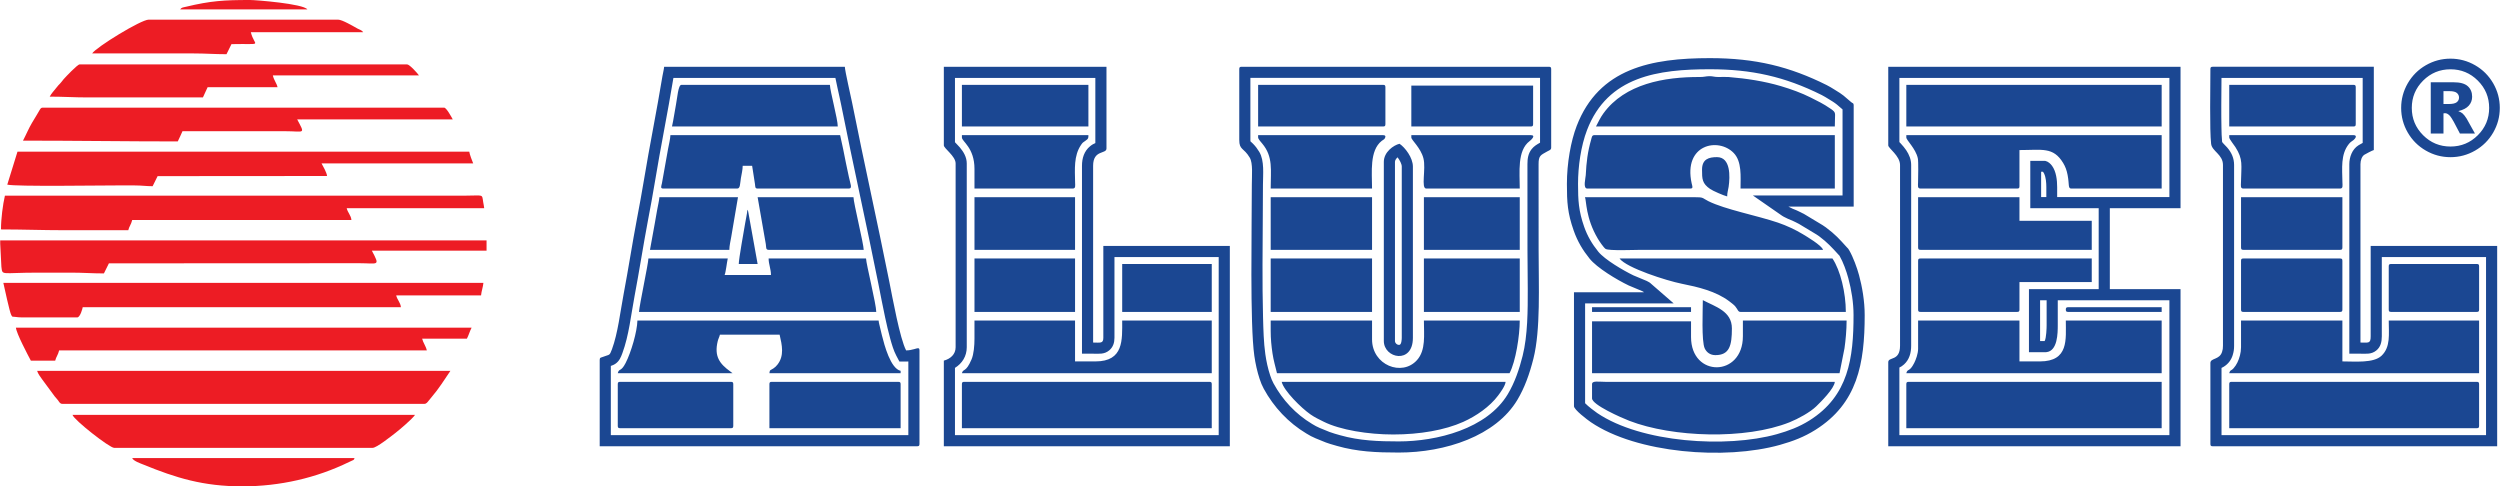 <?xml version="1.0" encoding="UTF-8"?>
<svg xmlns="http://www.w3.org/2000/svg" xmlns:xlink="http://www.w3.org/1999/xlink" xmlns:xodm="http://www.corel.com/coreldraw/odm/2003" xml:space="preserve" width="4652px" height="905px" version="1.1" style="shape-rendering:geometricPrecision; text-rendering:geometricPrecision; image-rendering:optimizeQuality; fill-rule:evenodd; clip-rule:evenodd" viewBox="0 0 18772.91 3652.68">
 <defs>
  <style type="text/css">
   
    .fil0 {fill:#1B4792}
    .fil1 {fill:#ED1C24}
   
  </style>
 </defs>
 <g id="Layer_x0020_1">
  <g id="_2971555257120">
   <path class="fil0" d="M18772.91 810.52c0,66.2 -16.55,127.94 -49.65,185.2 -33.27,57.28 -78.46,102.29 -135.72,135.24 -57.28,32.93 -119.01,49.48 -185.22,49.48 -66.04,0 -127.61,-16.55 -184.88,-49.48 -57.27,-32.95 -102.46,-77.96 -135.72,-135.24 -33.11,-57.26 -49.65,-119 -49.65,-185.2 0,-65.88 16.54,-127.62 49.65,-185.05 33.26,-57.27 78.45,-102.45 135.72,-135.39 57.27,-32.94 118.84,-49.5 184.88,-49.5 66.21,0 127.94,16.56 185.22,49.5 57.26,32.94 102.45,78.12 135.72,135.39 33.1,57.43 49.65,119.17 49.65,185.05zm-79.89 0c0,-80.12 -28.31,-148.33 -85.1,-205.12 -56.79,-56.62 -125.31,-84.94 -205.44,-84.94 -80.11,0 -148.64,28.32 -205.42,84.94 -56.8,56.79 -85.11,125 -85.11,205.12 0,80.11 28.31,148.32 85.11,205.11 56.78,56.63 125.31,84.93 205.42,84.93 80.13,0 148.65,-28.3 205.44,-84.93 56.79,-56.79 85.1,-125 85.1,-205.11zm-438.68 -192.57l172.14 0c48.74,0 83.98,9.82 105.85,29.44 21.88,19.63 32.82,46.01 32.82,79.15 0,25.74 -8.36,48.1 -25.1,66.92 -16.56,18.82 -42.96,32.5 -78.82,41.02 14.64,5.63 25.57,11.75 32.49,18.03 9.65,8.68 19.95,21.87 30.56,39.09 0.66,1.28 21.24,38.44 62.1,111.48l-112.93 0c-36.84,-73.36 -61.45,-117.12 -74,-131.43 -12.55,-14.32 -25.25,-21.56 -37.8,-21.56 -2.74,0 -6.77,0.49 -11.75,1.45l0 151.54 -95.56 0 0 -385.13zm95.56 163.13l41.5 0c27.51,0 46.98,-4.51 58.41,-13.52 11.26,-9.01 16.88,-20.59 16.88,-34.75 0,-14.16 -5.46,-25.74 -16.25,-34.75 -10.77,-9 -29.28,-13.51 -55.34,-13.51l-45.2 0 0 96.53zm-2836.36 1543.89c0,13.59 4.11,17.7 17.71,17.7l702.21 0 0 -35.41 -702.21 0c-13.6,0 -17.71,4.11 -17.71,17.71zm-3558.25 17.7l743.51 0 0 -35.41 -743.51 0 0 35.41zm-6408.42 -359.96l141.62 0 -71.06 -395.11c-5.22,-14.52 -1.64,-5.74 -5.65,-12.05 -2.44,29.41 -12.05,72.18 -16.87,101.14 -9.38,56.4 -48.04,267.87 -48.04,306.02zm7234.54 -708.11c0,69.63 0.57,103.7 61.41,145.13 20.97,14.29 101.47,49.46 127.42,55.5 0,-28.35 7.45,-47.86 10.89,-71.72 11.13,-77.31 16.3,-223.32 -87.6,-223.32 -59.84,0 -112.12,13.74 -112.12,94.41zm100.32 1392.62c106.42,0 123.92,-72.88 123.92,-200.63 0,-130.21 -124.4,-162.73 -218.33,-212.44 0,68.46 -11.08,310.33 14.52,363.14 13.83,28.54 40.27,49.93 79.89,49.93zm-8001.66 -790.72l595.99 0c0,-30.31 9.06,-66.26 14.33,-97.79l50.58 -297.58 -590.09 0c-2.48,29.73 -12.23,67.07 -16.91,95.21 -5.85,35.21 -12.19,67.13 -17.64,100.38l-36.26 199.78zm3546.46 466.17l672.7 0 0 -359.96 -672.7 0 0 359.96zm9512.29 -342.26l0 324.56c0,13.59 4.11,17.7 17.71,17.7l643.2 0c13.59,0 17.7,-4.11 17.7,-17.7l0 -324.56c0,-13.59 -4.11,-17.7 -17.7,-17.7l-643.2 0c-13.6,0 -17.71,4.11 -17.71,17.7zm-7340.75 -1050.36l896.94 0c13.6,0 17.7,-4.1 17.7,-17.7l0 -289.15 -914.64 0 0 306.85zm94.41 926.45l719.92 0 0 -395.37 -719.92 0 0 395.37zm-4921.37 0l714.01 0c0,-42.91 -76.71,-355.29 -76.71,-395.37l-719.92 0 61.36 351.72c4.03,24.32 -1.71,43.65 21.26,43.65zm4921.37 466.17l719.92 0 0 -401.26 -719.92 0 0 401.26zm6048.45 -1392.62l932.35 0c13.6,0 17.7,-4.1 17.7,-17.7l0 -277.35c0,-13.59 -4.1,-17.7 -17.7,-17.7l-932.35 0 0 312.75zm-9518.19 0l950.05 0 0 -312.75 -950.05 0 0 312.75zm94.41 926.45l755.32 0 0 -395.37 -755.32 0 0 395.37zm2130.24 -926.45l938.24 0c13.6,0 17.71,-4.1 17.71,-17.7l0 -277.35c0,-13.59 -4.11,-17.7 -17.71,-17.7l-938.24 0 0 312.75zm7382.06 908.74c0,13.6 4.11,17.71 17.71,17.71l725.81 0c13.59,0 17.7,-4.11 17.7,-17.71l0 -377.66 -761.22 0 0 377.66zm-7287.65 17.71l761.22 0 0 -395.37 -761.22 0 0 395.37zm-4903.67 1009.05l0 312.75c0,13.6 4.1,17.71 17.7,17.71l832.03 0c13.6,0 17.7,-4.11 17.7,-17.71l0 -312.75c0,-13.59 -4.1,-17.7 -17.7,-17.7l-832.03 0c-13.6,0 -17.7,4.11 -17.7,17.7zm2679.02 -542.88l755.32 0 0 -401.26 -755.32 0 0 401.26zm3280.92 -1310c0,19.22 70.55,76.74 90.94,156.89 20.23,79.56 -20.29,226.66 21.18,226.66l702.21 0c0,-121.16 -20.59,-285.7 74.22,-356.58 9.88,-7.39 51.03,-44.68 8.39,-44.68l-896.94 0 0 17.71zm6231.38 926.44l0 365.86c0,13.59 4.11,17.7 17.71,17.7l725.81 0c13.59,0 17.7,-4.11 17.7,-17.7l0 -365.86c0,-13.6 -4.11,-17.7 -17.7,-17.7l-725.81 0c-13.6,0 -17.71,4.1 -17.71,17.7zm-7287.65 383.56l761.22 0 0 -401.26 -761.22 0 0 401.26zm-2319.06 -1310c0,30.38 94.41,75.62 94.41,236.03l0 147.52 737.62 0c23.89,0 18.44,-21.81 18.05,-46.86 -1.57,-98.32 -10.99,-198.29 44.21,-280.33 13.05,-19.39 15.31,-19.14 33.23,-31.69 22.49,-15.73 22.53,-18.23 22.53,-42.38l-950.05 0 0 17.71zm9518.19 0c0,11.32 37.25,58.16 46.09,71.93 59.66,92.84 44.15,134.68 42.08,264.76 -0.39,25.05 -5.83,46.86 18.06,46.86l725.81 0c23.88,0 18.44,-21.81 18.04,-46.86 -1.68,-105.97 -14.38,-209.85 48.43,-287.94 13.24,-16.47 20.44,-18.01 35.34,-29.96 11.32,-9.08 32.62,-36.5 -1.5,-36.5l-932.35 0 0 17.71zm-7293.54 0c0,11.28 23.23,36.62 30.91,45.8 82.86,98.94 63.5,197.63 63.5,337.75l761.22 0c0,-122.41 -20.2,-284.5 72.66,-358.15 10.46,-8.29 17.86,-9.44 23.48,-19.19 7.9,-13.72 5.3,-23.92 -13.53,-23.92l-938.24 0 0 17.71zm944.15 182.92l0 1345.42c0,131.53 218.33,177.1 218.33,-23.61l0 -1286.41c0,-66.35 -58.59,-143.18 -100.32,-171.12 -45.18,10.53 -118.01,62.14 -118.01,135.72zm103.06 -34.1c-10.96,10.2 -19.43,22.7 -19.43,34.1l0 1345.42c0,17.03 17.86,31.79 33.98,29.05 15.3,-2.61 17.09,-42.88 17.09,-52.66l0 -1286.41c0,-19.27 -14.63,-47.11 -31.64,-69.5zm-4717.59 1704.06l0 330.46 985.46 0 0 -330.46c0,-13.59 -4.11,-17.7 -17.71,-17.7l-950.05 0c-13.59,0 -17.7,4.11 -17.7,17.7zm-731.72 -1935.5l1245.1 0c0,-55.67 -57.94,-264.76 -59.01,-312.75l-1115.27 0c-24.57,0 -31.07,99.21 -40.8,148.04 -10.92,54.82 -17.72,111.93 -30.02,164.71zm9358.88 1009.06l0 365.86c0,13.59 4.1,17.7 17.7,17.7l725.81 0c13.61,0 17.71,-4.11 17.71,-17.7l0 -206.53 542.88 0 0 -177.03 -1286.4 0c-13.6,0 -17.7,4.1 -17.7,17.7zm0 -100.32c0,13.6 4.1,17.71 17.7,17.71l1286.4 0 0 -218.34 -542.88 0 0 -177.03 -761.22 0 0 377.66zm-1333.61 483.88l790.72 0c0,-143.37 -40.53,-311.99 -100.31,-401.26l-1599.16 0c51.99,70.95 355.54,167.34 465.68,189.32 124.14,24.77 257.91,56.24 358.01,131.77 12.86,9.71 36.04,27.3 44.8,37.82 20.66,24.79 20.72,42.35 40.26,42.35zm-2608.21 920.54c199.19,0 387.73,-32.82 525.11,-94.47 98.39,-44.16 199.1,-113.73 262.33,-197.95 16.84,-22.41 53.88,-72.75 56.39,-102.94l-1681.77 0c15.48,66.43 147.21,196.66 215.92,244.36 33.67,23.37 61.04,35.82 98.73,54.69 125.44,62.81 335.91,96.31 523.29,96.31zm-5481.97 -1846.99l554.69 0c23.82,0 20.88,-36.52 27.83,-78.38 5.02,-30.2 13.47,-63.18 13.47,-92.75l70.82 0 21.47 137.86c2.84,19.2 -0.81,33.27 19.83,33.27l684.52 0c30.29,0 11.23,-34.92 0.49,-89 -7.26,-36.52 -14.19,-64.54 -21.65,-102.28 -14.38,-72.67 -27.63,-140.77 -43.76,-209.98l-1274.6 0c-0.55,24.77 -12.31,76.34 -17.19,100.83l-46.56 260.98c-4.9,22.67 -14.03,39.45 10.64,39.45zm7004.41 -466.17l1793.88 0c0,-94.2 10.21,-99.43 -14.79,-120.94 -8.6,-7.41 -12.83,-9.38 -20.61,-14.79 -49.63,-34.47 -92.72,-55.12 -147.53,-82.61 -66.05,-33.13 -143.85,-61.6 -222.07,-84.78 -125.95,-37.32 -257.82,-57.27 -391.94,-68.33 -23.39,-1.93 -52.6,-0.08 -76.6,-0.1 -33.71,-0.05 -42.93,-7 -70.45,-6.33 -25.81,0.62 -36.67,6.4 -70.83,6.26 -264.71,-1.08 -561.94,50.52 -723.52,273.74 -23.1,31.92 -37.4,63.59 -55.54,97.88zm1705.36 926.45c-8.86,-33.2 -127.42,-102.88 -153.08,-118.36 -53.36,-32.18 -119.45,-63.61 -185.42,-86.02 -157.47,-53.51 -396.63,-98.44 -523.08,-161.43 -48.16,-24 -31.79,-30.09 -106.13,-29.6l-820.27 0.04c11.2,23.33 4.29,155.78 96.25,310.92 11.07,18.67 43.48,67.3 58.42,77.31 23.5,15.74 221.46,7.14 264.3,7.14l1369.01 0zm-1734.86 1009.05l0 106.22c0,48.87 220.4,145.67 279.83,168.64 325,125.63 873.4,143.13 1203.89,10.98 65.15,-26.05 154.3,-75.23 199.64,-119.01 34.24,-33.07 135.78,-133.58 140.02,-184.53l-1723.07 0c-52.48,0 -100.31,-10.45 -100.31,17.7zm2360.37 -1935.5l1917.8 0 0 -312.75 -1917.8 0 0 312.75zm-4773.86 1534.24c0,61 5.37,113.95 13.51,169.42 8.1,55.15 22.04,99.18 33.7,149.24l1746.68 0c46.53,-87.94 76.71,-283.69 76.71,-395.37l-719.92 0c0,109.26 15.36,221.39 -51.53,296.62 -112.55,126.6 -337.93,38.33 -337.93,-155l0 -141.62 -761.22 0 0 76.71zm-2224.65 59.01c0,53.26 -5.41,116.82 -21.73,155.3 -43.95,103.65 -62.46,66.04 -72.68,104.35l1876.49 0 0 -395.37 -672.7 0c0,143.74 13.06,306.85 -200.63,306.85l-153.43 0 0 -306.85 -755.32 0 0 135.72zm9512.3 64.91c0,42.61 -12.48,83.96 -27.31,114.32 -8.1,16.6 -16.52,29.23 -28.13,42.67 -19.3,22.32 -25.63,9.85 -33.08,37.75l1876.5 0 0 -395.37 -678.61 0c0,101.5 15.14,198.81 -54.28,264.36 -60.03,56.68 -198.46,42.49 -293.87,42.49l0 -306.85 -761.22 0 0 200.63zm-3741.19 -82.61c0,307.57 -389.46,311.6 -389.46,5.9l0 -118.02 -743.51 0 0 389.47 1858.79 0 37.21 -187.03c8.53,-59 15.89,-138.22 15.89,-208.34l-778.92 0 0 118.02zm1315.91 94.42c0,36.56 -16.95,82.21 -29.32,106.4 -37.31,72.99 -48.93,38.06 -59.19,76.53l1917.8 0 0 -395.37 -719.92 0c0,140.48 23.87,306.85 -194.73,306.85l-153.42 0 0 -306.85 -761.22 0 0 212.44zm-9766.04 182.93l861.53 0c-1.05,-0.92 -2.72,-3.71 -3.2,-2.7l-13.35 -10.25c-80.14,-58 -121.95,-113.61 -94.25,-227.69 4.51,-18.6 12.12,-30.17 16.39,-48.52l448.47 0c18.49,79.36 36.26,158.55 -16.65,225.29 -9.57,12.07 -18.51,20.34 -30.57,28.44 -21.37,14.34 -27.2,7.88 -29.49,35.43l985.46 0 0 -17.71c-75.94,-17.69 -121.7,-192 -140.44,-266.73 -5,-19.92 -8.65,-33.84 -12.51,-52.4 -4.37,-21.05 -10.6,-38.25 -12.28,-58.53l-1811.59 0c-1.84,82.93 -47.03,238.15 -88.42,318.74 -36.34,70.75 -48.37,36.43 -59.1,76.63zm7281.74 -1386.73l773.03 0c24.9,0 15.41,-16.83 10.52,-39.33 -63.56,-292.75 200.26,-347.14 315.71,-227.88 62.64,64.7 51.43,176.48 51.43,267.21l708.11 0 0 -401.26 -1805.68 0c-18.99,0 -19.49,16.45 -24.62,34.4 -26.06,91.28 -35.57,168.55 -40.3,266.54 -1.06,21.84 -22.91,100.32 11.8,100.32zm2395.79 -383.55c0,20.17 70.35,82.97 86.27,155.66 5.65,25.8 2.53,141.06 1.9,181.03 -0.4,25.05 -5.85,46.86 18.04,46.86l725.81 0c13.61,0 17.71,-4.1 17.71,-17.7l0 -271.44c170.04,0 253.59,-25.67 328.06,96.8 16.45,27.05 26.61,54.24 33.54,90.38 13.95,72.66 1.48,101.96 27.86,101.96l678.61 0 0 -401.26 -1917.8 0 0 17.71zm-9518.21 1310l1782.08 0c0,-56.47 -75.81,-360.78 -76.71,-401.26l-731.71 0c0,43.37 17.7,78.83 17.7,123.92l-348.15 0c8.64,-18.02 17.29,-96.84 23.6,-123.92l-595.99 0c-0.89,39.83 -65.83,341.39 -70.82,401.26zm11943.48 542.88l0 330.46 1858.8 0c13.59,0 17.7,-4.11 17.7,-17.71l0 -312.75c0,-13.59 -4.11,-17.7 -17.7,-17.7l-1841.09 0c-13.6,0 -17.71,4.11 -17.71,17.7zm-9518.19 0l0 330.46 1876.49 0 0 -330.46c0,-13.59 -4.1,-17.7 -17.7,-17.7l-1841.09 0c-13.6,0 -17.7,4.11 -17.7,17.7zm7092.92 0l0 330.46 1917.8 0 0 -348.16 -1900.1 0c-13.6,0 -17.7,4.11 -17.7,17.7zm-9729.62 -137.22l0 519.77 2234.42 0 0 -553.22c-5.41,0.37 -10.96,0.56 -16.69,0.56l-50.36 0 -23.55 -44.51c-19.9,-37.61 -33.78,-85.14 -45.08,-126.14 -14.63,-53.09 -27,-107.03 -38.65,-160.85 -18.17,-84.01 -33.9,-168.3 -50.74,-252.55 -89.67,-448.57 -190.04,-894.92 -279.29,-1343.56 -8.6,-43.23 -18.78,-86.49 -28.1,-129.61 -5.25,-24.3 -10.45,-48.63 -15.33,-73.01l-1216.54 0c-42.84,261.07 -96.16,520.31 -139.07,781.35 -15.76,95.93 -33.66,191.43 -51.73,286.95 -35.94,190.1 -65.29,381.36 -101.24,571.46 -26.52,140.3 -41.69,293.54 -91.23,427.54 -11.46,30.99 -22.55,58.32 -50.67,78.49 -12.27,8.82 -24.02,13.32 -36.15,17.33zm2584.6 -1680.09c11.28,12.62 25.46,25.93 35.69,38.01 29.28,34.57 52.83,74.38 52.83,121.14l0 1380.82c0,68.22 -35.37,122.04 -88.52,154.72l0 505.17 1980.69 0 0 -1337.48 -782.8 0 0 606.78c0,36.38 -10.57,70.33 -39.58,94.26 -37.72,31.12 -76.74,24.77 -120.76,24.77l-83.63 0 0 -1411.34c0,-56.39 16.06,-109.88 60.93,-146.75 14.87,-12.22 26.75,-18.27 39.39,-23.59l0 -489.54 -1054.24 0 0 483.03zm2218.75 -483.03l0 465.16c0,2.92 0,7.34 0.36,11.07 5.94,6 13.49,12.24 19.23,18.01 18.54,18.69 33.92,39.14 47.39,61.74 39.77,66.71 27.44,169.34 27.44,245.53 0,200.73 -3.11,401.5 -3.32,602.26 -0.15,131.23 0.4,262.65 3.93,393.83 2.43,90.15 4.64,188.39 17.24,277.64 7.44,52.67 19.31,107.8 36.06,158.3 7.14,21.52 14.73,41.17 25.57,61.09 67.88,124.73 166.94,230.8 288.9,303.88 19.44,11.64 37.36,22.18 58.38,30.76 24.13,9.84 48.33,20.54 72.7,29.69 25.75,9.67 53.06,17.11 79.51,24.61 146.46,41.53 289.53,46.53 440.88,46.53 285.75,0 663.08,-93.97 819,-354.88 52.78,-88.3 86.35,-188.28 111.34,-287.62 38.57,-153.32 38.88,-345.43 38.53,-503.49 -0.23,-97.6 -2.1,-195.19 -2.14,-292.79l-0.24 -643.45c-0.02,-41.26 5.32,-80.09 31.99,-113.41 17.91,-22.39 39.26,-34.63 62.67,-47.81l0 -486.65 -2175.42 0zm2875.5 1482.57l100.68 42.14 2.78 1.41c12.39,6.31 21.38,10.77 31.46,20.87l168.71 146.57 -665.33 0 0 749.61c22.32,23.45 71.25,60.51 90.69,73.71 329.9,224 972.9,264.88 1350.38,158.65 87,-24.49 166.71,-54.39 243.61,-102.62 294.22,-184.54 331.4,-469.13 331.4,-791.85 0,-92.21 -15.39,-189 -39.54,-277.85 -14.28,-52.54 -38.09,-119.17 -65.26,-166.36 -0.27,-0.48 -0.55,-0.97 -0.83,-1.45 -2.31,-2.37 -4.59,-4.75 -6.85,-7.23 -49.86,-55.02 -85.51,-93.6 -145.62,-138.62 -6.37,-4.77 -13.33,-8.96 -19.98,-13.52l-131.09 -78.96c-17.17,-8.67 -34.09,-18.08 -51.76,-25.65 -10.07,-4.31 -20.3,-8 -30.34,-12.46l-1.56 -0.69 -30.6 -15.1 -0.96 -0.52c-4.18,-2.22 -8.14,-4.5 -12.05,-7.21l-219.46 -152.33 673.3 0 0 -646.51c-14.09,-12.2 -28.04,-24.72 -42.4,-36.37 -19.53,-15.82 -42.09,-29.28 -63.56,-42.22 -16.7,-10.07 -32.83,-20.48 -50.32,-29.21 -278.14,-138.94 -527.74,-193.71 -839.97,-193.71 -386.33,0 -767.26,51.48 -922.61,456.28 -46.33,120.72 -67.73,274.67 -67.73,404.24 0,124.86 4.43,203.81 46.12,322.79 24.53,70.02 59.36,128.78 105.62,186.24 48.94,60.76 190.31,142.76 263.07,177.93zm4417.83 -1482.57c-0.42,68.87 -1.32,137.75 -1.48,206.62 -0.12,55.24 0,110.55 1.14,165.79 0.73,35.5 1.27,73.38 5.02,108.84 7.31,10.78 29.5,31.58 37.55,40.91 33.07,38.29 52.41,80.41 52.41,131.83l0 1357.21c0,26.67 -2.67,45.45 -10.44,70.82 -11.41,37.26 -34.33,66.8 -67.4,87.24 -5.7,3.52 -11.17,6.29 -16.58,8.8l0 504.83 1986.59 0 0 -1337.48 -782.8 0 0 594.98c0,41.21 -7.95,80.21 -42.23,107.44 -37.06,29.43 -75.22,23.39 -118.11,23.39l-83.63 0 0 -1423.14c0,-53.57 21.23,-111.82 68.14,-141.6 7.92,-5.02 19.48,-11.63 32.18,-18.31l0 -488.17 -1060.36 0zm-12180.31 2117.42l0 649.1 2383.98 0c13.59,0 17.7,-4.11 17.7,-17.7l0 -702.21c0,-25.46 -17.39,-15.34 -38.68,-9.87 -20.92,5.38 -38.51,9.87 -61.64,9.87 -46.91,-88.66 -102.67,-398.25 -126.38,-516.83 -89.42,-447.35 -190.2,-895.77 -279.27,-1343.48 -9.65,-48.51 -53.93,-239.12 -54.62,-269.93l-1357.22 0c-1.88,22.61 -8.53,44.85 -12.65,69.96 -42.05,256.27 -97.09,525.94 -139.09,781.46 -15.95,97.07 -33.07,188.16 -51.37,284.97 -36.64,193.75 -64.61,377.72 -101.25,571.47 -24.37,128.88 -43.14,294.08 -87.5,414.07 -19.23,52.02 -17.58,36.73 -67.2,56.72 -15.32,6.18 -24.81,3.77 -24.81,22.4zm2584.6 -1610.95c0,23.22 88.52,80.63 88.52,135.71l0 1380.82c0,53.15 -38.91,87.07 -88.52,100.32l0 643.2 2147.95 0 0 -1504.74 -950.06 0 0 690.41c0,44.2 -23.76,35.41 -76.71,35.41l0 -1327.72c0,-122.28 100.32,-85.87 100.32,-129.81l0 -613.7 -1221.5 0 0 590.1zm2218.75 -572.4l0 531.09c0,78.23 33.06,56.95 78.78,133.65 24.98,41.89 15.64,134.03 15.64,202.7 0,323.34 -15.02,1046.71 18.68,1285.43 8.34,59.06 22.6,122.04 39.49,172.94 9.32,28.1 18.06,50.06 31.49,74.73 75.34,138.44 185.09,255.18 319.36,335.64 25.37,15.19 43.22,25.61 69.77,36.44 78.31,31.96 73.15,32.43 161,57.34 152.76,43.32 294.32,49.7 463.69,49.7 350.42,0 728.69,-124.35 890.79,-395.61 53.75,-89.95 91.28,-193.37 120.65,-310.12 54.69,-217.37 38.92,-546.26 38.92,-816.71l-0.25 -643.45c-0.34,-64.91 16.02,-67.58 64.16,-95.16 14.54,-8.33 30.5,-11.11 30.5,-28.51l0 -590.1c0,-13.59 -4.1,-17.7 -17.7,-17.7l-2307.26 0c-13.6,0 -17.71,4.11 -17.71,17.7zm2460.7 861.54c0,139.17 4.83,219.19 50.81,350.44 29.31,83.64 69.56,149.13 119.42,211.03 55.59,69.04 202.27,157.81 293.89,201.79l99.85 41.78c13.99,7.12 6.14,2.18 14.32,9.28l-525.19 0 0 855.64c0,26.14 99.98,101.92 127.34,120.5 344.36,233.81 1008.74,285.7 1420.02,169.96 98.65,-27.76 182.07,-60.02 265.38,-112.27 316.36,-198.43 370.61,-497.62 370.61,-862.7 0,-106.01 -19.28,-214.38 -42.48,-299.78 -15.21,-55.97 -43.68,-134.4 -73.48,-186.16 -9.21,-15.99 -6.99,-10.76 -18.19,-23.12 -57.14,-63.03 -83.95,-94.33 -157.45,-149.39 -9.29,-6.95 -15.05,-9.89 -24.55,-16.75l-136.26 -82.08c-21.49,-10.72 -37.34,-19.87 -59.27,-29.25 -11.5,-4.91 -17.67,-6.84 -29.3,-12.01l-27.66 -13.64c-0.8,-0.44 -2.57,-1.32 -3.76,-2.14l489.78 0 0 -761.22c0,-17.67 -7.26,-13.79 -18.26,-23.05 -57.54,-48.41 -54.44,-51.65 -128.15,-96.09 -20.09,-12.11 -34.13,-21.41 -56.12,-32.39 -276.51,-138.13 -533.61,-202.53 -877.34,-202.53 -438.73,0 -833.91,75.37 -1000.69,509.95 -43.89,114.38 -73.27,278.8 -73.27,434.2zm2413.47 -289.14c0,21.99 88.52,78.35 88.52,147.52l0 1357.21c0,119.28 -88.52,81.14 -88.52,123.92l0 631.4 2195.15 0 0 -1180.19 -531.08 0 0 -607.79 531.08 0 0 -1062.17 -2195.15 0 0 590.1zm1187.2 388.44l0 -74.85c0,-31.02 -2.81,-71.84 -16.22,-100.5 -1.69,-3.59 -5.47,-10.55 -9.32,-14.92l-13.53 0 0 190.27 39.07 0zm-46.87 775.05l0 306.37 34.27 0c13.02,-23.08 14.87,-100.98 14.87,-120.55l0 -185.82 -49.14 0zm132.77 0l0 185.82c0,61.12 -0.74,195.91 -86.34,203.99l-1.94 0.19 -128.13 0 0 -473.63 34.45 0 181.96 0 307.34 0 0 -607.79 -513.69 0c0,-118.43 0,-236.85 0,-355.28l111.66 0 2.42 0.49c19.38,3.95 38.03,20.96 49.25,36.34 31.58,43.33 38.5,108.11 38.5,159.97l0 74.85 311.86 0 52.25 0 478.83 0 0 -894.91 -2027.89 0 0 481.86c3.82,4.07 7.76,8.06 11.08,11.67 14.47,15.76 28.27,31.92 40.25,49.69 22.42,33.23 37.18,70.27 37.18,110.77l0 1357.21c0,52.6 -13.14,103.83 -53.25,140.36 -13.01,11.86 -23.78,18.36 -35.26,23.76l0 507.57 2027.89 0 0 -1012.93 -469.6 0 -61.48 0 -307.34 0zm1146.29 -1735.89c0,124.88 -6.43,456.65 5.47,561.01 6.42,56.2 88.94,79.42 88.94,158.91l0 1357.21c0,20.73 -1.49,29.06 -6.77,46.33 -18.8,61.36 -87.64,45.09 -87.64,83.49l0 607.8c0,13.59 4.1,17.7 17.7,17.7l2136.13 0 0 -1504.74 -950.05 0 0 678.61c0,56.96 -16.82,47.21 -76.71,47.21l0 -1339.52c0,-29.53 10.88,-59.28 29.33,-70.99 9.6,-6.09 60.35,-32.74 70.99,-35.22l0 -625.5 -1209.69 0c-13.6,0 -17.7,4.11 -17.7,17.7z"></path>
   <path class="fil1" d="M466.17 3033.07l2720.33 0c13.86,0 23.47,-13.46 30.55,-22.55 10.48,-13.47 12.59,-16.33 23.87,-29.23 48.24,-55.2 100.1,-136 140.31,-196.05l-3103.89 0c5.43,20.33 26.91,49.69 39.64,66.57l92.67 125.67c10.24,12.95 14.45,15.53 24.41,28.7 8.97,11.86 14.73,26.89 32.11,26.89z"></path>
   <path class="fil1" d="M5.9 1723.07c164.5,0 309.27,5.9 472.07,5.9 161.3,0 322.59,0 483.88,0 6.62,-28.42 21.54,-42.5 29.5,-76.71l1646.36 0c-2.88,-34.65 -27.6,-55.03 -35.4,-88.51l1032.66 0c-1.4,-16.91 -4.45,-25.1 -7.5,-45.6 -9.46,-63.43 2.65,-48.82 -128.22,-48.82l-3463.84 0c-15.56,66.76 -29.51,173.28 -29.51,253.74z"></path>
   <path class="fil1" d="M165.22 2383.98l413.07 0c22.22,0 40.55,-67.61 41.31,-76.72l2389.87 0c-2.88,-34.64 -27.6,-55.03 -35.4,-88.51l637.3 0c2.59,-31.2 15.1,-63.22 17.7,-94.41l-3605.46 0c6.8,29.2 47.78,222.65 59.45,241.48 11.63,18.76 2.41,9.85 32.71,14.51 11.1,1.71 30.23,3.65 49.45,3.65z"></path>
   <path class="fil1" d="M53.11 1386.72c66.05,15.39 698.37,5.9 820.23,5.9 45.23,0 90.48,0.01 135.72,0 53.22,-0.01 89.1,5.9 135.72,5.9l37.44 -75.7 1272.56 -1.01c-2.11,-25.48 -30.05,-73.14 -41.3,-94.42l1138.88 0c-6.32,-13.15 -28.24,-73.26 -29.51,-88.51l-3393.03 0 -76.71 247.84z"></path>
   <path class="fil1" d="M0 1829.29l8.96 173.96c8.83,69 -6.78,44.37 274.29,44.37 82.61,0 165.22,0 247.84,0 90.4,0 160.14,5.91 247.83,5.91l37.45 -75.71 1880.35 -1.01c141.43,0 158.29,26.3 94.42,-94.41l861.54 0 0 -76.71 -3652.68 0 0 23.6z"></path>
   <path class="fil1" d="M855.63 3363.53l1941.41 0c30.28,0 143.08,-90.54 171.23,-112.01 30.51,-23.29 126.92,-105.21 147.42,-135.83l-2572.8 0c10.12,37.92 278.37,247.84 312.74,247.84z"></path>
   <path class="fil1" d="M230.13 2708.53l182.93 0c6.63,-28.43 21.54,-42.5 29.51,-76.71l2761.63 0c-7.7,-33.06 -28.59,-59.28 -35.4,-88.52l336.35 0c13.56,-25.62 21.85,-56.99 35.41,-82.61l-3422.54 0c3.61,43.41 89.18,204.5 112.11,247.84z"></path>
   <path class="fil1" d="M171.13 1056.27c393.52,0 773.8,5.9 1162.48,5.9 13.68,-25.85 22.69,-50.21 35.41,-76.72l773.02 0c143.02,0 150.17,28.02 88.51,-88.51l1168.38 0c-9.2,-17.39 -47.83,-88.51 -64.9,-88.51l-3015.38 0c-17.49,0 -21.48,18.68 -42.45,51.96 -13.66,21.66 -24.24,39.94 -37.7,62.62 -25.43,42.88 -44.54,90.1 -67.37,133.26z"></path>
   <path class="fil1" d="M371.76 725.81c101.72,0 186.05,5.91 283.24,5.9l867.44 0 35.32 -76.75 525.27 0.04c-7.48,-32.08 -26.42,-49.91 -35.41,-88.51l1097.57 0c-10.01,-14.95 -70.57,-82.62 -88.51,-82.62l-2460.69 0c-15.66,0 -105.09,94.39 -119.45,110.7 -12.02,13.65 -13.04,18.62 -26.53,32.47 -13.59,13.96 -15.18,15.13 -27.72,31.29 -18.55,23.89 -37,41.91 -50.53,67.48z"></path>
   <path class="fil1" d="M690.41 401.26l761.22 0c89.72,0 158.12,5.9 247.84,5.9l37.44 -75.7c251.11,-5.36 171.53,22.28 145.49,-89.53l843.83 0c-12.2,-16.64 -23.1,-16.58 -43.18,-27.62 -31.74,-17.46 -114.29,-66.79 -145.65,-66.79l-1422.13 0c-57.97,0 -392.84,205.94 -424.86,253.74z"></path>
   <path class="fil1" d="M1817.49 3652.68c283.72,0 557.07,-63.07 802.55,-182.9 39.03,-19.06 34.76,-11.53 41.28,-29.54l-1669.97 0c7.73,21.36 61.74,39.87 81.77,48.06 246.74,100.96 451.59,164.38 744.37,164.38z"></path>
   <path class="fil1" d="M1351.31 70.81l955.95 0c-31.58,-43.11 -389.64,-70.81 -430.77,-70.81 -194.96,0 -294.51,5.94 -480.48,50.6 -24.27,5.83 -33.27,4.61 -44.7,20.21z"></path>
  </g>
 </g>
</svg>
